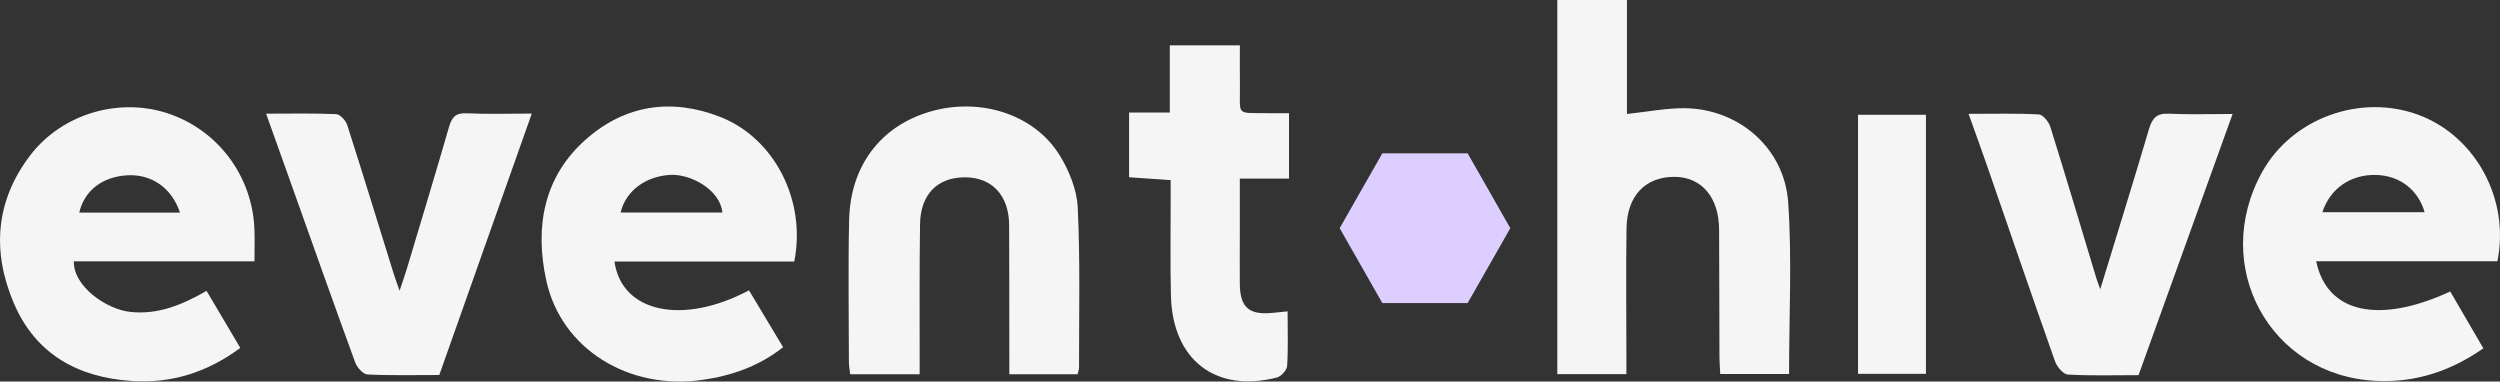 <svg width="249" height="38" viewBox="0 0 249 38" fill="none" xmlns="http://www.w3.org/2000/svg">
<rect x="0" y="0" width="249" height="38" fill="#333333" stroke="none"/>
<path d="M171.335 37.252C171.308 36.666 171.26 36.12 171.257 35.574C171.242 31.331 171.245 27.092 171.223 22.849C171.208 19.643 169.458 17.606 166.757 17.613C163.856 17.619 162.048 19.508 162 22.766C161.939 26.957 161.988 31.147 161.988 35.338C161.988 35.942 161.988 36.546 161.988 37.261H155.108V0.001H162.045V11.351C164.104 11.137 165.985 10.75 167.859 10.778C173.198 10.864 177.731 14.754 178.103 20.159C178.491 25.794 178.191 31.479 178.191 37.252H171.335Z" fill="#F5F5F5"/>
<path d="M79.106 26.052H61.204C61.894 31.101 67.969 32.442 74.6 28.917C75.702 30.758 76.817 32.611 77.998 34.58C75.56 36.504 72.847 37.424 69.925 37.841C62.618 38.884 55.917 34.761 54.421 27.985C53.24 22.641 54.124 17.585 58.403 13.84C62.297 10.431 66.906 9.756 71.73 11.643C77.144 13.76 80.32 19.972 79.109 26.049L79.106 26.052ZM71.948 21.165C71.742 18.91 68.786 17.297 66.736 17.42C64.302 17.564 62.336 18.999 61.812 21.165H71.945H71.948Z" fill="#F5F5F5"/>
<path d="M230.692 26.024C231.77 31.187 236.918 32.319 244.046 29.033C245.112 30.864 246.193 32.724 247.341 34.693C244.031 37.003 240.515 38.129 236.612 37.932C226.059 37.402 220.13 26.478 225.311 17.131C228.288 11.765 235.116 9.283 240.918 11.455C246.578 13.575 249.996 19.867 248.74 26.021H230.692V26.024ZM231.307 21.134H241.493C240.839 18.873 238.983 17.48 236.655 17.425C234.135 17.367 232.097 18.747 231.307 21.134Z" fill="#F5F5F5"/>
<path d="M7.355 26.027C7.286 28.5 10.58 30.813 12.982 31.067C15.737 31.359 18.117 30.377 20.573 28.972C21.702 30.884 22.783 32.706 23.934 34.651C20.664 37.077 17.097 38.206 13.139 37.945C7.8 37.599 3.555 35.31 1.375 30.19C-0.821 25.04 -0.46 19.99 3.037 15.438C6.171 11.355 11.797 9.683 16.676 11.278C21.693 12.922 25.157 17.545 25.342 22.868C25.378 23.874 25.348 24.883 25.348 26.027H7.355ZM17.926 21.174C17.097 18.692 15.08 17.324 12.673 17.459C10.205 17.6 8.4 18.975 7.894 21.174H17.926Z" fill="#F5F5F5"/>
<path d="M107.325 37.28H100.527C100.527 36.682 100.527 36.136 100.527 35.593C100.523 31.197 100.533 26.801 100.508 22.402C100.49 19.46 98.797 17.659 96.115 17.659C93.374 17.659 91.681 19.349 91.636 22.325C91.569 26.721 91.603 31.117 91.597 35.516C91.597 36.068 91.597 36.62 91.597 37.277H84.677C84.629 36.826 84.55 36.427 84.55 36.031C84.544 31.328 84.469 26.623 84.572 21.923C84.69 16.518 87.715 12.56 92.62 11.122C97.571 9.668 102.97 11.343 105.517 15.426C106.477 16.966 107.258 18.889 107.343 20.674C107.597 25.979 107.464 31.301 107.473 36.617C107.473 36.807 107.388 37.001 107.325 37.283V37.28Z" fill="#F5F5F5"/>
<path d="M39.801 28.954C40.125 27.979 40.343 27.371 40.528 26.751C41.933 22.061 43.356 17.377 44.713 12.671C44.992 11.704 45.352 11.232 46.451 11.284C48.553 11.382 50.663 11.312 52.965 11.312C49.855 20.101 46.817 28.693 43.753 37.35C41.337 37.35 38.966 37.412 36.601 37.295C36.165 37.274 35.562 36.605 35.38 36.105C33.106 29.881 30.899 23.628 28.67 17.386C27.974 15.432 27.271 13.478 26.502 11.321C28.97 11.321 31.229 11.269 33.485 11.37C33.875 11.389 34.439 11.999 34.581 12.447C36.156 17.352 37.66 22.279 39.19 27.196C39.335 27.663 39.508 28.12 39.798 28.951L39.801 28.954Z" fill="#F5F5F5"/>
<path d="M209.187 28.803C210.903 23.19 212.508 18.036 214.038 12.861C214.359 11.775 214.807 11.265 216.006 11.324C218.013 11.425 220.027 11.351 222.368 11.351C219.206 20.134 216.112 28.727 212.999 37.365C210.582 37.365 208.263 37.439 205.956 37.304C205.498 37.276 204.875 36.537 204.684 35.994C202.388 29.512 200.163 23.003 197.91 16.502C197.332 14.83 196.723 13.171 196.069 11.339C198.549 11.339 200.814 11.275 203.067 11.397C203.482 11.419 204.057 12.131 204.214 12.634C205.78 17.643 207.276 22.674 208.793 27.702C208.86 27.926 208.95 28.144 209.187 28.803Z" fill="#F5F5F5"/>
<path d="M128.246 31.021C128.246 32.997 128.312 34.733 128.197 36.454C128.17 36.868 127.604 37.491 127.18 37.599C121.066 39.157 116.781 35.85 116.624 29.448C116.545 26.23 116.603 23.009 116.597 19.791C116.597 19.235 116.597 18.677 116.597 17.941C115.189 17.843 113.865 17.754 112.457 17.655V11.207H116.512V4.517H123.492C123.492 5.833 123.476 7.146 123.495 8.456C123.54 11.585 122.989 11.232 126.341 11.272C126.989 11.281 127.637 11.272 128.385 11.272V17.791H123.486C123.486 19.766 123.486 21.582 123.486 23.398C123.486 25.033 123.467 26.668 123.486 28.303C123.513 30.567 124.367 31.353 126.568 31.178C127.065 31.138 127.558 31.08 128.243 31.012L128.246 31.021Z" fill="#F5F5F5"/>
<path d="M185.059 37.234V11.432H191.824V37.234H185.059Z" fill="#F5F5F5"/>
<path d="M146.178 15.271H137.681L133.43 22.726L137.681 30.183H146.178L150.427 22.726L146.178 15.271Z" fill="#DCCFFF"/>
</svg>
